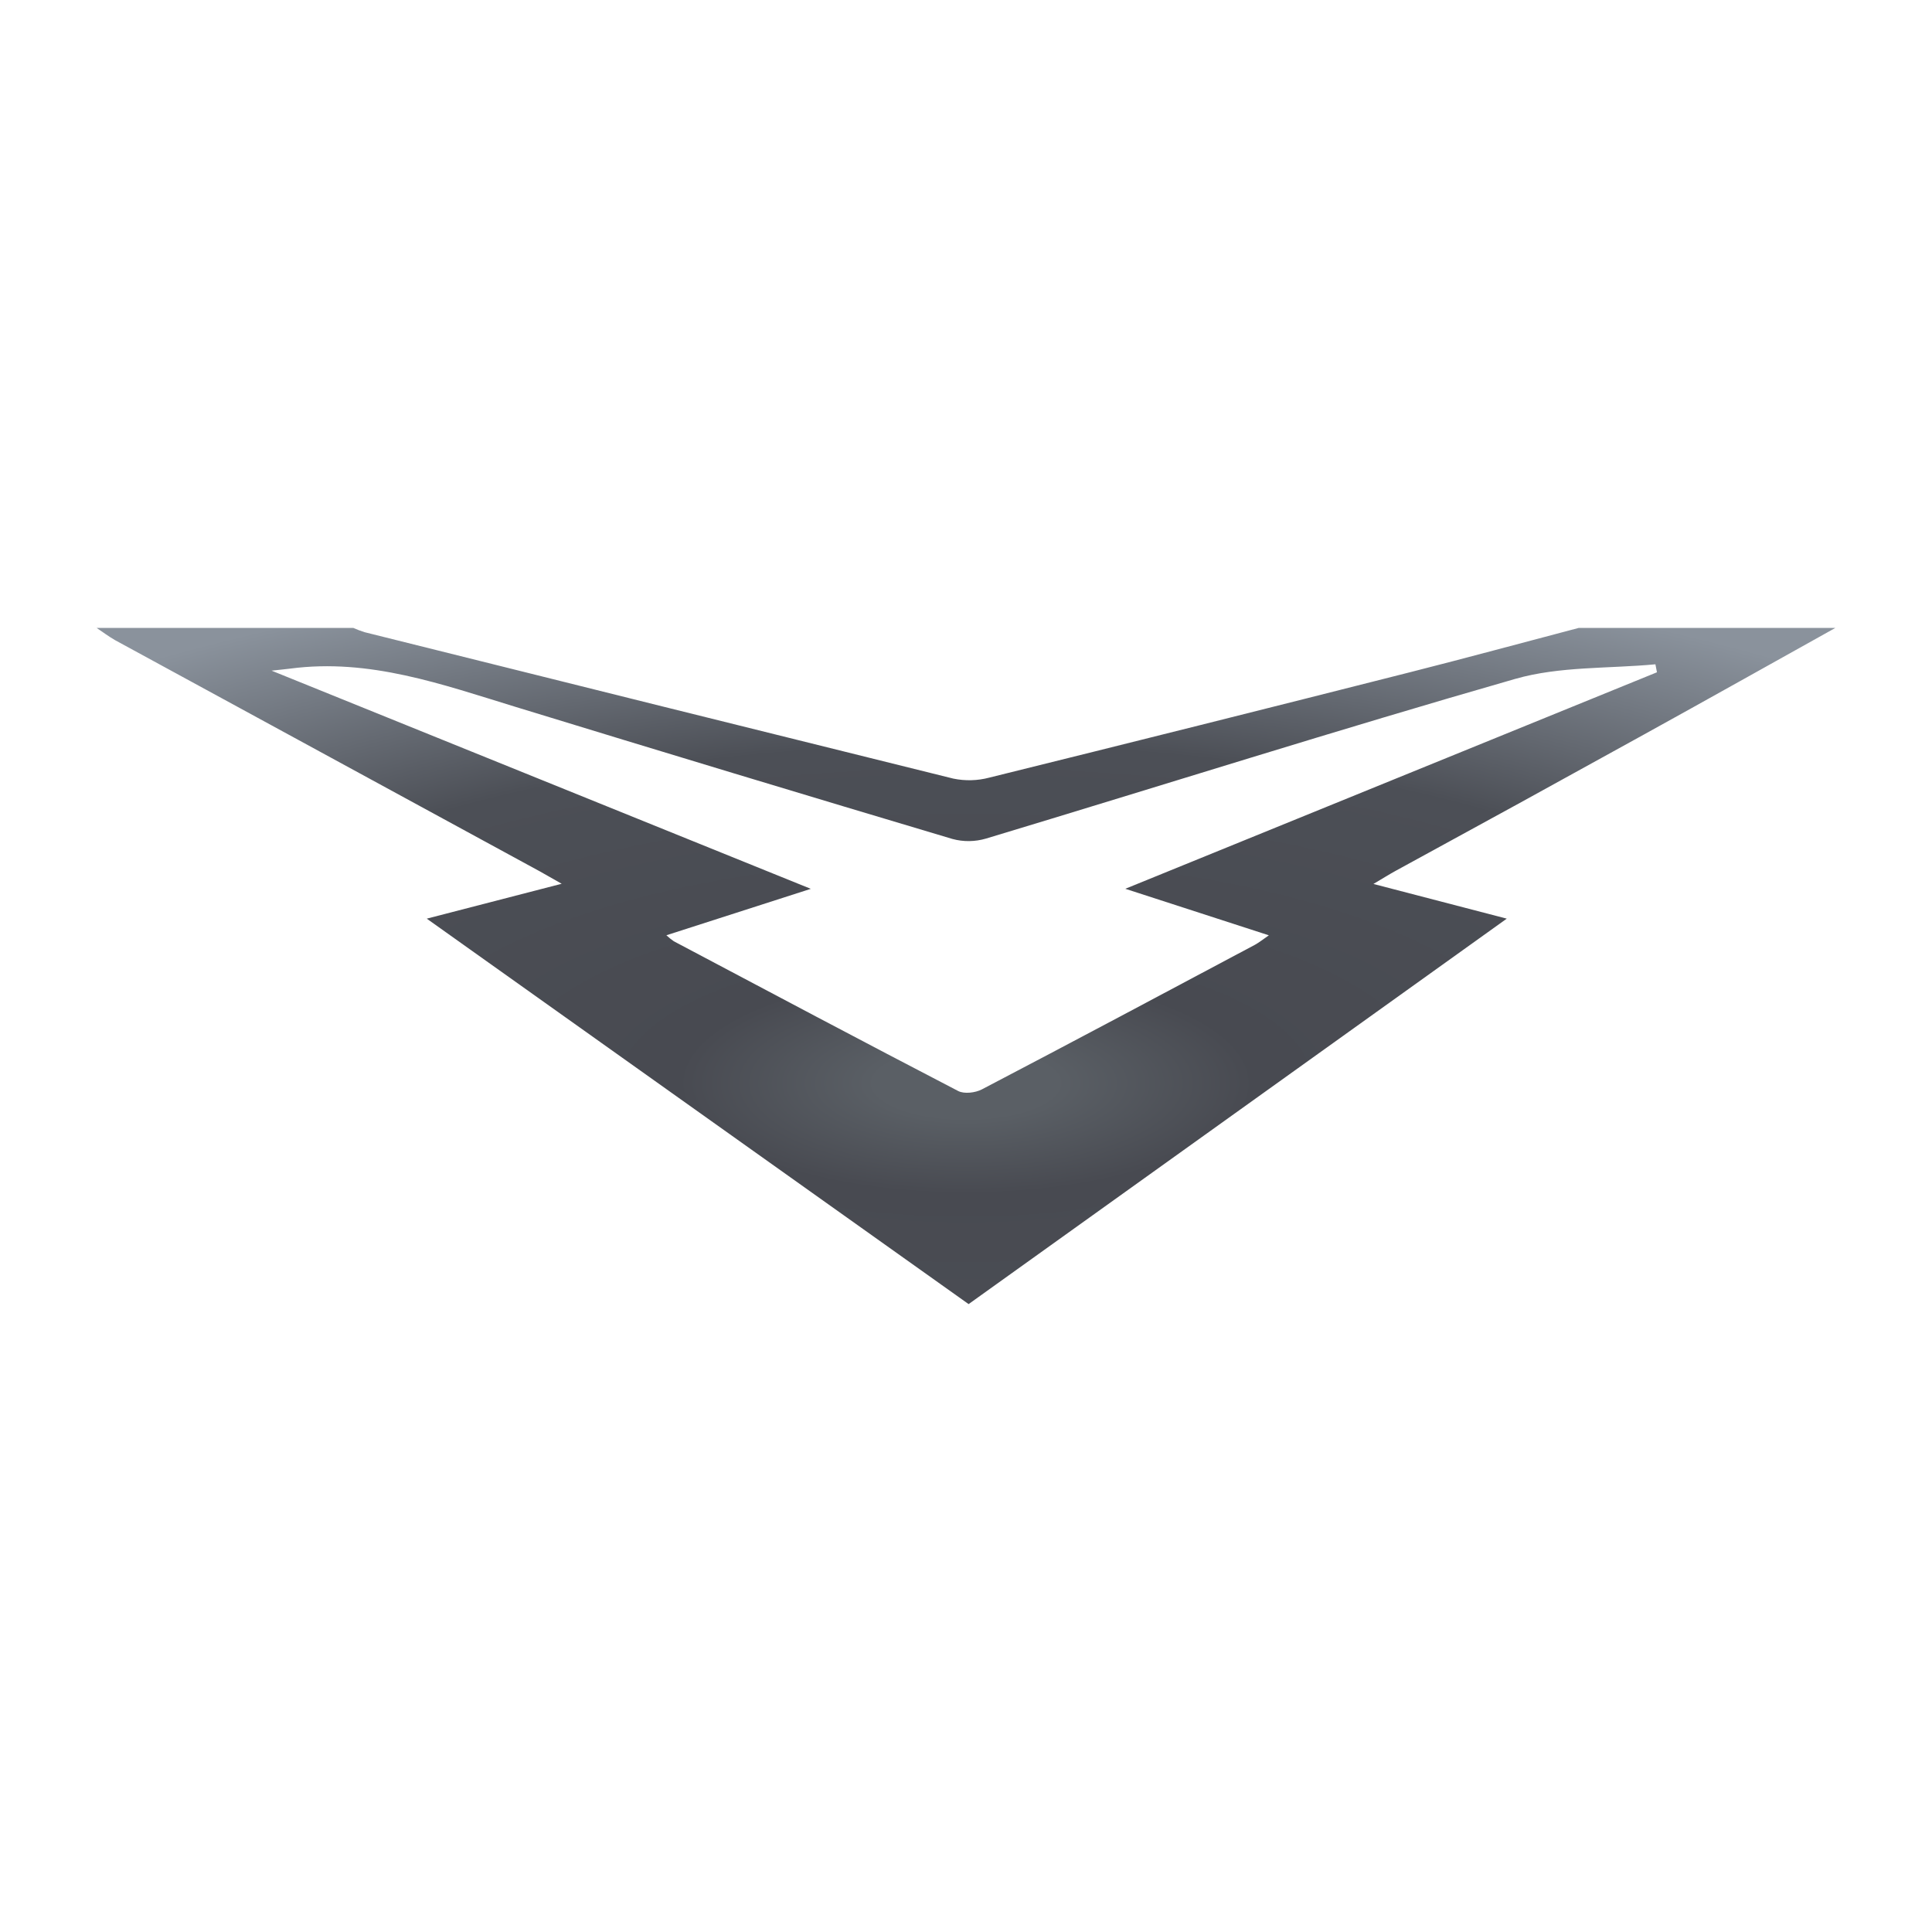<svg width="120" height="120" viewBox="0 0 120 120" fill="none" xmlns="http://www.w3.org/2000/svg">
<path d="M114 39C110.023 41.215 106.053 43.446 102.066 45.646C96.962 48.469 91.842 51.28 86.706 54.078C86.304 54.299 85.912 54.543 85.306 54.904L93.588 57.059L60.162 81L26.507 57.059L34.887 54.892C34.302 54.563 33.925 54.345 33.541 54.128C24.745 49.343 15.948 44.555 7.15 39.763C6.75 39.534 6.381 39.254 6 39H21.942C22.172 39.102 22.408 39.192 22.648 39.267C34.834 42.311 47.021 45.342 59.211 48.36C59.952 48.514 60.718 48.493 61.449 48.299C70.159 46.144 78.861 43.964 87.554 41.76C91.06 40.872 94.557 39.921 98.06 39H114ZM41.39 58.091C41.535 58.227 41.69 58.352 41.854 58.465C47.733 61.578 53.608 64.699 59.513 67.764C59.892 67.96 60.583 67.876 60.99 67.662C66.66 64.697 72.303 61.688 77.95 58.681C78.208 58.539 78.453 58.34 78.811 58.094L69.895 55.204L102.916 41.757L102.821 41.261C99.911 41.536 96.872 41.376 94.114 42.167C83.111 45.321 72.205 48.78 61.24 52.086C60.56 52.286 59.838 52.294 59.155 52.109C50.107 49.411 41.072 46.679 32.049 43.914C27.476 42.515 22.958 40.877 18.029 41.528C17.738 41.566 17.444 41.592 16.867 41.655L50.36 55.207L41.39 58.091Z" fill="url(#paint0_angular_450_6691)"/>
<defs>
<radialGradient id="paint0_angular_450_6691" cx="0" cy="0" r="1" gradientUnits="userSpaceOnUse" gradientTransform="translate(60 67.304) rotate(-90) scale(32.87 84.522)">
<stop offset="0.066" stop-color="#5A5F65"/>
<stop offset="0.21" stop-color="#484A51"/>
<stop offset="0.64" stop-color="#4C4F56"/>
<stop offset="1" stop-color="#8A929C"/>
</radialGradient>
</defs>
</svg>

